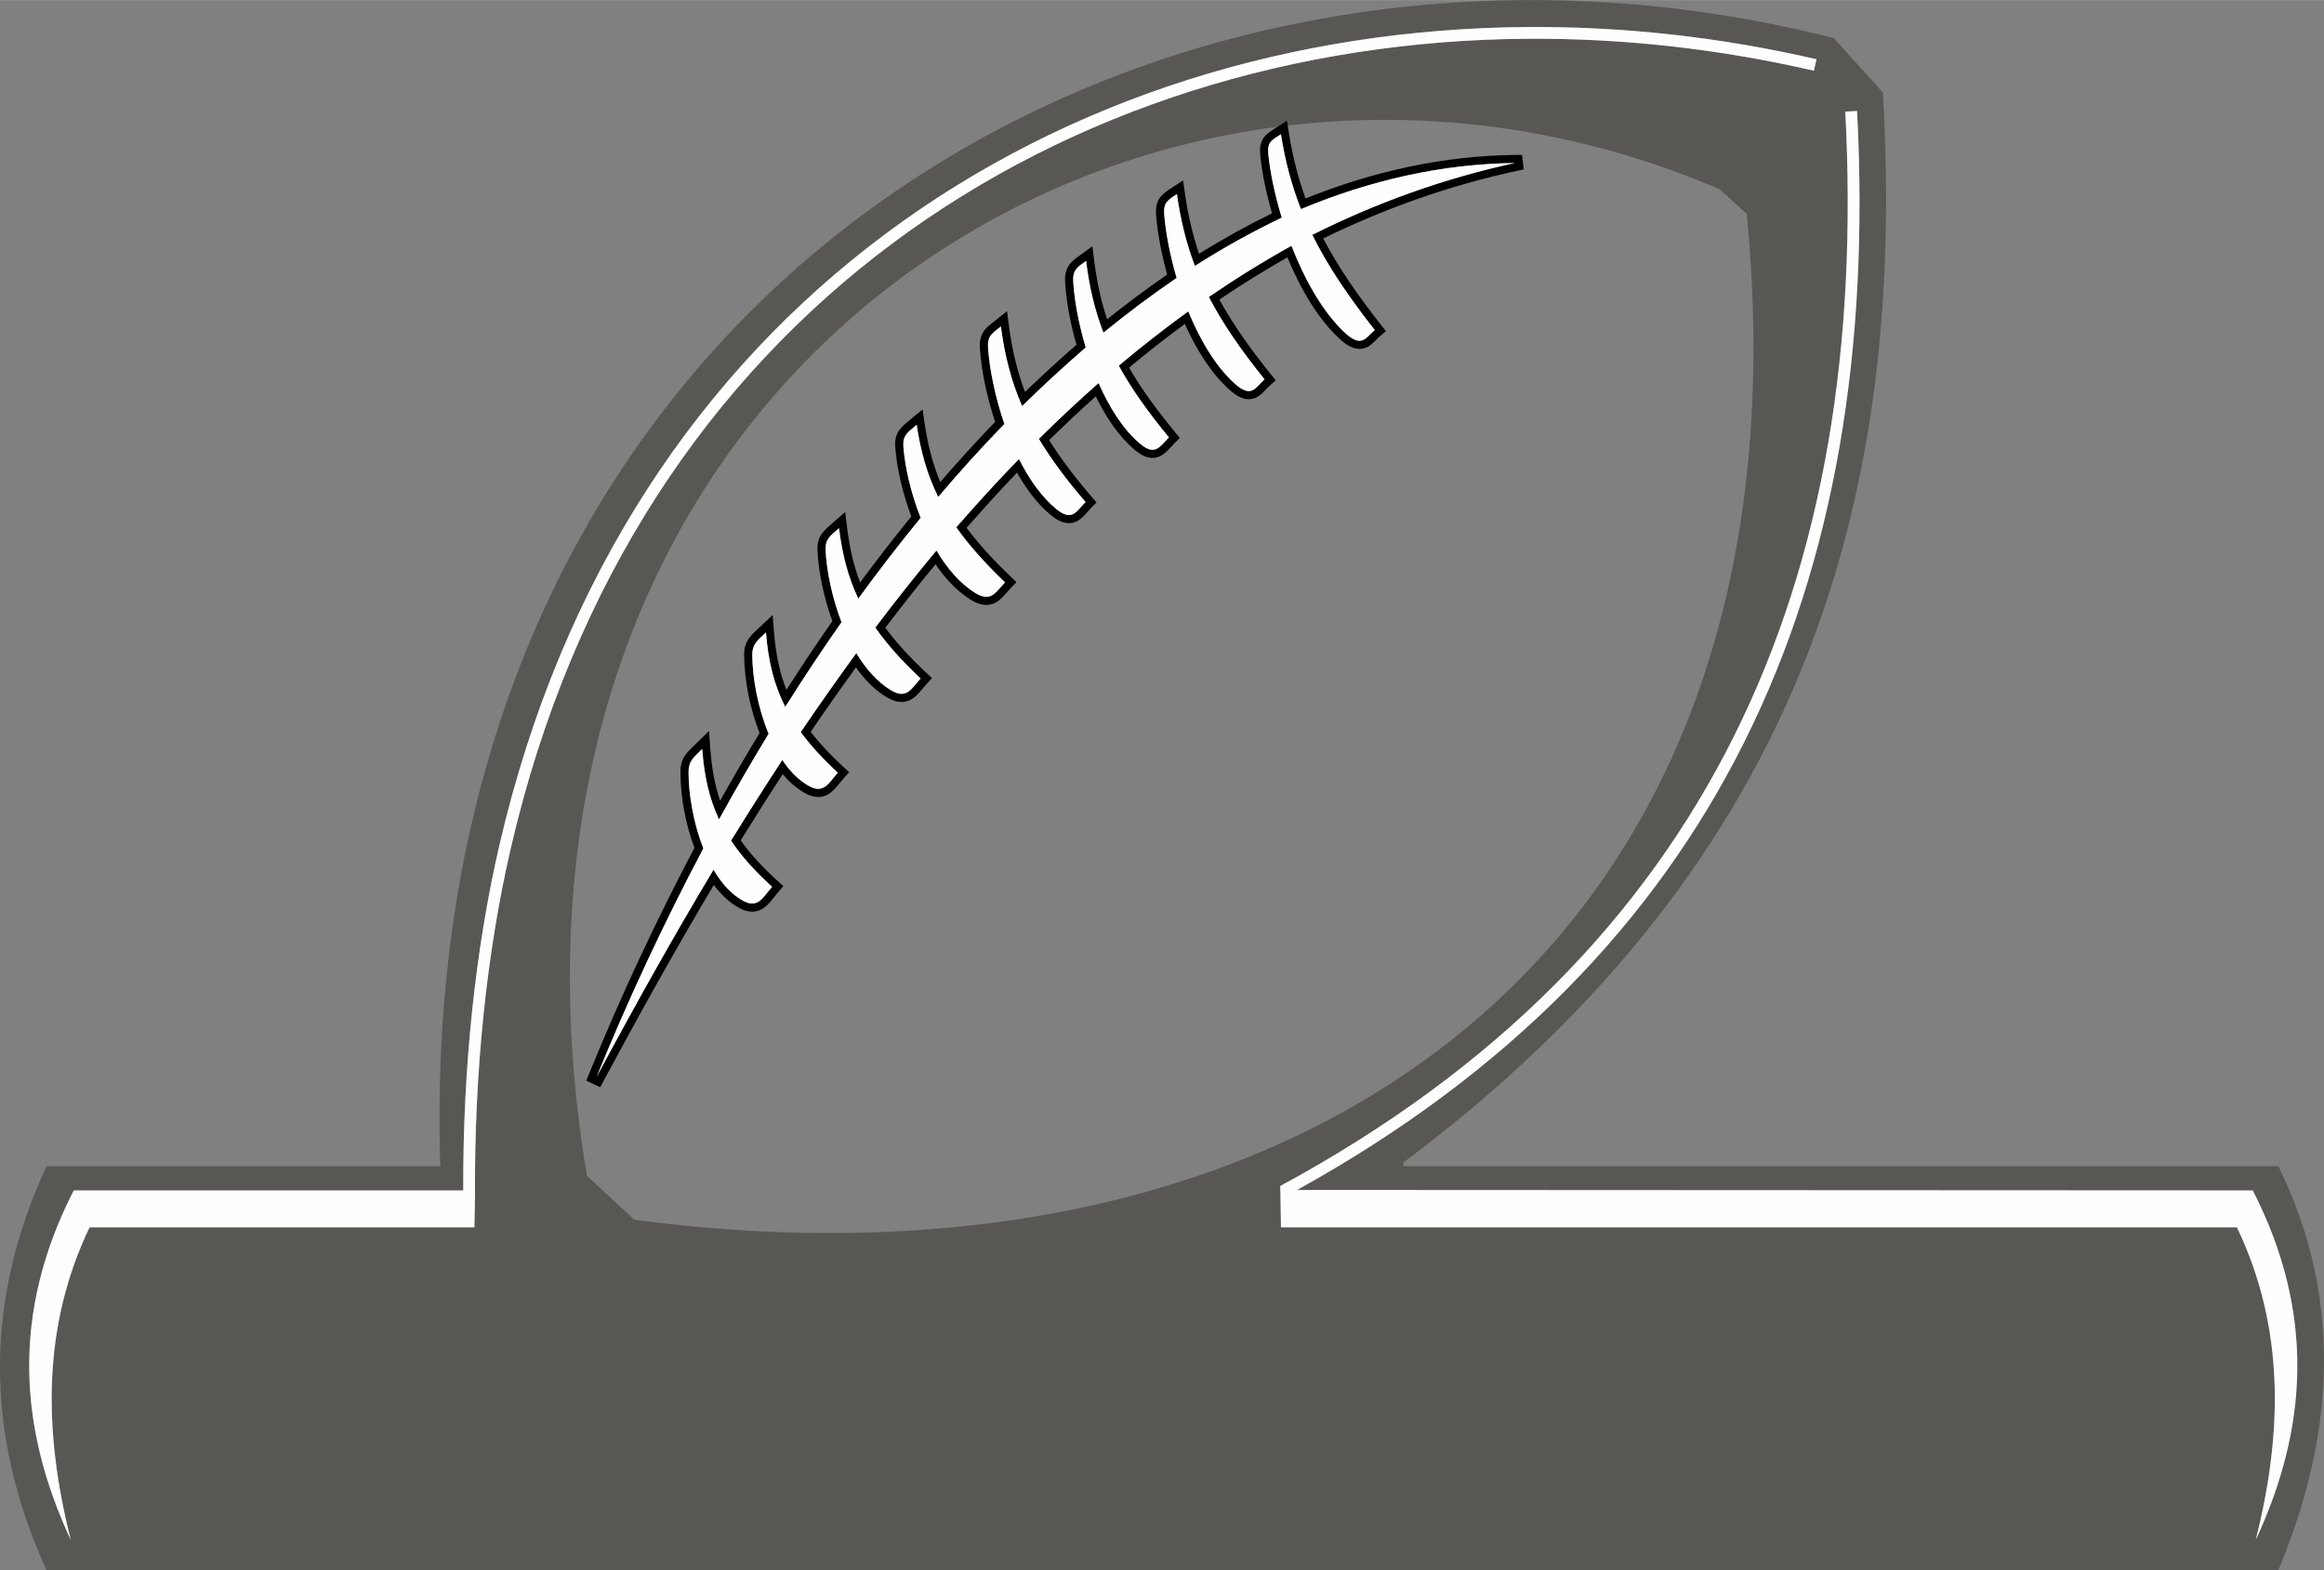 <?xml version="1.0" encoding="UTF-8"?>
<!DOCTYPE svg PUBLIC "-//W3C//DTD SVG 1.1//EN" "http://www.w3.org/Graphics/SVG/1.1/DTD/svg11.dtd">
<!-- Creator: CorelDRAW -->
<svg xmlns="http://www.w3.org/2000/svg" xml:space="preserve" width="3300px" height="2230px" version="1.1" style="shape-rendering:geometricPrecision; text-rendering:geometricPrecision; image-rendering:optimizeQuality; fill-rule:evenodd; clip-rule:evenodd"
viewBox="0 0 1582.85 1069.51"
 xmlns:xlink="http://www.w3.org/1999/xlink"
 xmlns:xodm="http://www.corel.com/coreldraw/odm/2003">
 <rect x="0" y="0" width="1582.85" height="1069.51" fill="#808080" stroke="none"/>
 <defs>
  <style type="text/css">
   <![CDATA[
    .fil2 {fill:#FEFEFE}
    .fil0 {fill:#595754}
    .fil1 {fill:black;fill-rule:nonzero}
   ]]>
  </style>
 </defs>
 <g id="Layer_x0020_1">
  <path class="fil0" d="M31.73 794.24l268.31 0 -0.21 -2.39c-18.13,-593.91 484.46,-883.83 949.09,-765.98 11.17,12.36 22.35,24.73 33.52,37.1 15.43,268.64 -48.39,520.91 -326.74,728.88l0.14 2.39 595.89 0c40.58,82.39 42.39,173.73 0,275.27 -506.67,0 -1013.33,0 -1520,0 -44.13,-96.75 -40.45,-188.09 0,-275.27zm283.78 16.54l-265.27 0c-42.89,83.65 -37.33,162.35 -2.03,238.02 -18.7,-73.84 -19.56,-145.44 12.8,-212.89l262.12 0 0.41 -21.86c-0.56,-84.09 7.96,-165.29 24.23,-235.81 42.29,-183.4 136.97,-320.85 260.28,-412.68 123.36,-91.87 275.39,-138.17 432.34,-139.21 64.71,-0.44 130.28,6.83 195.03,21.76l1.79 -7.82c-65.31,-15.07 -131.49,-22.39 -196.85,-21.95 -158.63,1.05 -312.34,47.87 -437.08,140.77 -124.79,92.94 -220.58,231.95 -263.34,417.34 -16.17,70.14 -24.75,150.74 -24.43,234.33zm1218.81 0c42.89,83.65 37.33,162.35 2.03,238.02 18.7,-73.84 19.56,-145.44 -12.81,-212.89l-651.08 0 -0.42 -25.45 -0.05 -2.71c147.23,-79.61 247.41,-183.05 308.93,-306.21 61.57,-123.26 84.23,-266.44 75.89,-425.58l8.01 -0.41c8.42,160.51 -14.5,305.03 -76.7,429.57 -61.15,122.43 -160.22,225.47 -304.75,305.35l650.95 0.31zm-363.19 -681.99c6.58,5.59 11.97,11.18 18.55,16.76 49.47,507.92 -309.15,745.03 -757.61,685.19 -10.77,-9.97 -21.54,-19.94 -32.31,-29.92 -92,-548.02 380.22,-839.73 771.37,-672.03z"/>
  <path class="fil1" d="M816.68 172.76c7.95,-4.94 16.04,-9.69 24.26,-14.25 8.4,-4.65 16.87,-9.07 25.43,-13.25 -1.8,-6.25 -3.43,-12.67 -4.79,-19.14 -1.42,-6.8 -2.54,-13.66 -3.22,-20.41 -0.22,-2.19 -0.27,-4.4 0.1,-6.51 0.38,-2.18 1.21,-4.27 2.75,-6.15 1.9,-2.32 4.51,-3.96 7,-5.53l1.22 -0.78 7.1 -4.57 1.33 8.34c1.24,7.84 2.81,15.57 4.76,23.21 1.84,7.22 4.02,14.35 6.58,21.4 23.04,-9.28 46.7,-16.62 70.84,-21.68 23.47,-4.92 47.4,-7.69 71.64,-7.97l4.99 -0.06 1.12 9.91 -4.88 1.05c-22.88,4.96 -45.32,11.33 -67.29,19.03 -21.95,7.69 -43.43,16.71 -64.38,26.96 5.36,10.29 11.46,20.23 17.99,29.88 6.76,9.96 14.02,19.66 21.43,29.1l3.29 4.19 -4.07 3.43c-0.95,0.8 -1.83,1.69 -2.7,2.56 -2.05,2.08 -4.08,4.13 -7.08,5.28 -3.54,1.35 -6.94,0.81 -10.06,-0.63 -2.99,-1.38 -5.7,-3.6 -7.99,-5.75 -7.19,-6.72 -13.56,-14.9 -19.13,-23.7 -6.37,-10.08 -11.72,-20.99 -16.09,-31.48 -7.8,4.43 -15.53,9.02 -23.19,13.77 -7.76,4.81 -15.47,9.8 -23.12,14.97 4.84,8.86 10.27,17.44 16.07,25.77 6.02,8.66 12.43,17.02 18.99,25.15l3.29 4.09 -3.92 3.49c-0.96,0.86 -1.86,1.81 -2.76,2.76 -1.96,2.08 -3.92,4.17 -6.63,5.48 -0.03,0.02 -0.11,0.06 -0.15,0.07 -3.43,1.54 -6.75,1.28 -9.84,0.07 -2.96,-1.16 -5.67,-3.19 -8.03,-5.29 -6.23,-5.57 -11.77,-12.28 -16.65,-19.55 -5.43,-8.08 -10.04,-16.84 -13.9,-25.44 -6.46,4.76 -12.83,9.6 -19.1,14.52 -6.37,4.98 -12.66,10.06 -18.86,15.22 4.4,7.65 9.27,15.06 14.45,22.25 5.37,7.47 11.08,14.73 16.9,21.79l3.18 3.85 -3.53 3.54c-0.76,0.77 -1.49,1.58 -2.22,2.38 -2.16,2.38 -4.35,4.8 -7.28,6.32 -3.33,1.72 -6.57,1.71 -9.62,0.73 -2.94,-0.95 -5.67,-2.81 -8.1,-4.87 -5.38,-4.56 -10.19,-10.03 -14.45,-15.96 -4.62,-6.45 -8.61,-13.45 -12.02,-20.43 -5.35,4.78 -10.62,9.62 -15.82,14.5 -5.38,5.06 -10.69,10.16 -15.95,15.31 4.17,6.65 8.69,13.12 13.45,19.43 4.96,6.57 10.16,12.94 15.5,19.13l3.33 3.86 -3.59 3.62c-0.81,0.82 -1.66,1.79 -2.51,2.77 -2.03,2.34 -4.1,4.72 -6.9,6.24 -3.28,1.78 -6.54,1.84 -9.63,0.91 -2.98,-0.89 -5.76,-2.7 -8.24,-4.71 -4.97,-4.06 -9.44,-8.87 -13.45,-14.08 -3.65,-4.77 -6.92,-9.86 -9.83,-15.03 -5.77,6.02 -11.48,12.15 -17.15,18.36 -5.85,6.41 -11.57,12.82 -17.2,19.22 4.35,5.83 9.04,11.44 13.96,16.85 5.14,5.65 10.52,11.09 16.01,16.33l4.02 3.85 -3.89 3.99c-0.9,0.92 -1.78,1.94 -2.66,2.96 -2.55,2.96 -5.16,5.98 -8.9,7.54 -2.85,1.19 -5.7,1.25 -8.44,0.62 -2.67,-0.6 -5.23,-1.86 -7.58,-3.34 -4.98,-3.13 -9.51,-7.01 -13.6,-11.34 -3.71,-3.93 -7.06,-8.21 -10.06,-12.63 -5.84,7.08 -11.54,14.14 -17.1,21.16 -5.78,7.32 -11.49,14.68 -17.1,22.07 4.02,5.42 8.35,10.61 12.89,15.58 4.75,5.19 9.76,10.18 14.91,15.01l4 3.74 -3.72 4.02c-0.81,0.87 -1.69,1.93 -2.58,3.01 -2.68,3.24 -5.46,6.6 -9.47,8.23 -2.66,1.08 -5.33,1.19 -7.91,0.67 -2.52,-0.51 -4.94,-1.61 -7.18,-2.95 -4.2,-2.52 -8.04,-5.6 -11.52,-9.05 -3.48,-3.44 -6.63,-7.25 -9.46,-11.24 -5.16,7.14 -10.27,14.32 -15.32,21.51 -5.22,7.44 -10.39,14.91 -15.49,22.4 3.23,4.16 6.69,8.16 10.31,12.01 3.85,4.1 7.84,8.01 11.91,11.76l3.99 3.69 -3.63 4.04c-0.88,0.99 -1.73,2.04 -2.59,3.11 -2.82,3.5 -5.77,7.17 -10.02,8.84 -2.4,0.94 -4.79,1.09 -7.13,0.72 -2.29,-0.37 -4.51,-1.25 -6.59,-2.4 -3.08,-1.7 -5.94,-3.75 -8.59,-6.06 -2.42,-2.11 -4.66,-4.45 -6.72,-6.93 -4.67,7.2 -9.39,14.56 -14.17,22.1 -4.96,7.83 -9.78,15.51 -14.44,23.04 3.51,4.96 7.38,9.66 11.5,14.14 4.31,4.69 8.89,9.14 13.57,13.38l4.01 3.63 -3.54 4.08c-0.86,0.99 -1.7,2.05 -2.54,3.13 -2.9,3.68 -5.96,7.58 -10.37,9.29 -2.32,0.9 -4.63,1.07 -6.88,0.74 -2.22,-0.32 -4.37,-1.13 -6.41,-2.21 -3.6,-1.92 -6.89,-4.34 -9.89,-7.12 -2.86,-2.64 -5.43,-5.6 -7.75,-8.71 -12.84,21.57 -25.4,43.38 -37.75,65.35 -12.67,22.58 -25.03,45.18 -37.15,67.79l-2.47 4.61 -9.47 -4.45 1.97 -4.84c10.64,-26.14 21.94,-52.02 33.87,-77.59 11.96,-25.65 24.58,-51.04 37.8,-76.12 -2.97,-7.98 -5.36,-16.67 -7,-25.47 -1.64,-8.82 -2.54,-17.74 -2.54,-26.16 0,-9.12 3.84,-12.81 9.4,-18.16l1.58 -1.52 8.51 -8.29 0.84 11.85c0.47,6.59 1.24,13.07 2.46,19.42 1.05,5.5 2.44,10.9 4.26,16.2 4.19,-7.48 8.43,-14.91 12.71,-22.27 4.59,-7.91 9.3,-15.84 14.13,-23.81 -3.18,-8.16 -5.78,-17.09 -7.59,-26.13 -1.8,-9.01 -2.83,-18.17 -2.9,-26.83 -0.08,-9.22 3.82,-12.85 9.53,-18.15l1.52 -1.42 8.35 -7.87 0.92 11.45c0.59,7.3 1.53,14.41 3.03,21.36 1.33,6.18 3.1,12.24 5.44,18.2 4.95,-7.73 9.93,-15.37 14.94,-22.9 5.34,-8 10.79,-16 16.38,-23.98 -2.76,-7.57 -5.12,-15.69 -6.88,-23.9 -1.71,-7.97 -2.86,-16.04 -3.26,-23.79 -0.51,-9.73 3.5,-13.22 9.78,-18.67l9.06 -7.93 1.27 10.35c0.84,6.89 1.98,13.63 3.55,20.21 1.41,5.89 3.16,11.69 5.36,17.4 5.51,-7.45 11.11,-14.84 16.8,-22.18 5.94,-7.67 11.97,-15.27 18.1,-22.8 -2.84,-7.53 -5.33,-15.56 -7.24,-23.7 -1.83,-7.77 -3.14,-15.63 -3.71,-23.23 -0.75,-9.91 3.32,-13.28 9.79,-18.63 2.94,-2.43 5.86,-4.88 8.8,-7.32l1.43 9.72c1.07,7.26 2.47,14.32 4.33,21.23 1.69,6.31 3.76,12.48 6.29,18.54 5.92,-6.87 11.91,-13.64 17.98,-20.3 6.33,-6.97 12.79,-13.86 19.37,-20.67 -2.67,-8.14 -5.04,-16.79 -6.86,-25.52 -1.71,-8.21 -2.94,-16.48 -3.48,-24.46 -0.15,-2.17 -0.1,-4.29 0.32,-6.34 0.43,-2.09 1.25,-4.09 2.64,-5.95 1.7,-2.28 4.06,-4.1 6.31,-5.84 0.49,-0.38 0.97,-0.75 1.55,-1.21l7.65 -6.09 1.25 9.7c1.05,8.13 2.48,16.09 4.39,23.92 1.76,7.22 3.94,14.34 6.61,21.37 5.6,-5.38 11.24,-10.7 16.94,-15.93 6,-5.51 12.03,-10.92 18.09,-16.21 -2.01,-7.03 -3.77,-14.37 -5.12,-21.74 -1.28,-6.95 -2.19,-13.94 -2.6,-20.75 -0.14,-2.18 -0.07,-4.3 0.36,-6.33 0.44,-2.07 1.27,-4.05 2.65,-5.91 1.81,-2.43 4.38,-4.26 6.81,-5.99l1.19 -0.86 7.57 -5.5 1.15 9.29c0.89,7.24 2.07,14.34 3.61,21.32 1.43,6.45 3.17,12.82 5.29,19.12 6.55,-5.24 13.16,-10.36 19.83,-15.34 6.9,-5.15 13.92,-10.19 21.06,-15.1 -1.85,-6.71 -3.51,-13.64 -4.83,-20.62 -1.25,-6.6 -2.19,-13.23 -2.72,-19.72 -0.18,-2.18 -0.18,-4.33 0.22,-6.4 0.4,-2.13 1.22,-4.16 2.67,-6.04 1.99,-2.56 4.75,-4.37 7.39,-6.08 2.7,-1.76 5.39,-3.54 8.08,-5.3l1.23 8.59c1.04,7.33 2.36,14.55 4.03,21.69 1.56,6.65 3.41,13.21 5.62,19.68zm215.07 -61.78c-49.4,0.58 -98.18,11.57 -145.7,31.39 -6.44,-16.38 -10.76,-32.9 -13.63,-50.99 -3.13,2.01 -5.43,3.31 -6.95,5.17 -1.48,1.81 -2.06,4.23 -1.62,8.61 1.19,11.93 4.31,27.15 9.13,43.03 -19.95,9.55 -39.71,20.47 -59.16,32.89 -5.94,-15.58 -9.75,-31.39 -12.25,-48.91 -3.07,2.01 -5.38,3.45 -6.88,5.39 -1.5,1.94 -2.1,4.38 -1.75,8.62 0.97,11.92 3.81,27.22 8.44,43.09 -16.82,11.42 -33.45,23.92 -49.84,37.27 -5.94,-15.37 -9.63,-31.17 -11.82,-48.91 -3.06,2.23 -5.37,3.74 -6.81,5.68 -1.5,2.01 -2.19,4.45 -1.94,8.62 0.75,12.42 3.63,28.44 8.5,44.67 -14.69,12.71 -29.14,26.07 -43.33,39.93 -7.38,-16.95 -11.88,-34.4 -14.45,-54.22 -3.06,2.44 -5.37,4.02 -6.87,6.03 -1.51,2.01 -2.13,4.45 -1.88,8.62 1,14.22 4.75,33.18 11.13,51.78 -15.38,15.8 -30.39,32.39 -45.08,49.7 -7.45,-15.15 -11.95,-30.88 -14.64,-49.12 -6.38,5.31 -9.63,7.18 -9.06,15.01 1.06,13.64 5,31.31 11.75,48.33 -14.51,17.74 -28.7,36.13 -42.46,55.02 -6.94,-14.58 -10.94,-30.02 -13.13,-47.98 -6.31,5.53 -9.57,7.54 -9.13,15.3 0.69,13.79 4.32,31.82 10.82,48.77 -13.2,18.74 -25.95,38.06 -38.33,57.67 -7.69,-15.15 -11.57,-31.24 -13.13,-50.71 -6.26,5.89 -9.38,8.05 -9.32,15.52 0.12,15.37 3.75,35.69 11.13,53.51 -11.69,19.17 -22.95,38.71 -33.77,58.31 -6.69,-14.22 -10.13,-29.51 -11.44,-47.97 -6.19,6.03 -9.32,8.26 -9.32,15.73 0,15.01 3.25,34.69 10.07,52 -27.2,51.42 -51.59,103.78 -72.6,155.42 25.58,-47.69 51.96,-94.95 79.54,-140.92 5.44,9.34 12.26,16.95 20.45,21.34 9.94,5.24 13.19,-2.52 19.45,-9.7 -11.82,-10.7 -20.95,-20.9 -27.96,-31.46 11.45,-18.53 23.08,-36.84 34.9,-54.94 5.06,7.68 11.19,13.86 18.26,17.81 10.13,5.53 13.31,-2.16 19.57,-9.12 -10.26,-9.48 -18.57,-18.53 -25.27,-27.65 12.39,-18.25 25.02,-36.2 37.84,-53.8 6.44,10.7 14.32,19.68 23.57,25.28 10.88,6.47 13.95,-1.15 20.26,-7.97 -12.88,-12.07 -22.95,-23.41 -30.89,-34.69 13.57,-17.96 27.45,-35.48 41.65,-52.5 7.13,11.99 15.82,22.19 26.01,28.66 11.38,7.11 14.32,-0.44 20.7,-6.97 -13.82,-13.22 -24.64,-25.43 -33.21,-37.49 13.95,-15.95 28.14,-31.6 42.71,-46.54 6.88,13.71 15.4,25.91 25.45,34.11 5.45,4.44 8.91,4.78 11.76,3.23 2.84,-1.53 5.06,-4.95 8.13,-8.04 -13.2,-15.3 -23.58,-29.37 -31.77,-43.02 13.32,-13.14 26.83,-25.86 40.65,-37.99 7.25,16.51 16.69,31.53 28.14,41.22 5.43,4.6 8.79,4.92 11.63,3.45 2.85,-1.48 5.13,-4.67 8.13,-7.69 -14.57,-17.66 -25.7,-33.39 -34.14,-48.84 15.44,-13 31.2,-25.28 47.33,-36.98 8.01,19.46 18.69,37.64 31.89,49.41 5.56,4.96 9.07,5.6 11.95,4.31 2.81,-1.37 5.06,-4.67 8.13,-7.4 -16.58,-20.54 -28.83,-38.57 -37.96,-56.16 18.26,-12.5 37.02,-24.14 56.28,-34.84 0.06,0.22 0.12,0.36 0.18,0.51 8.82,22.48 21,44.47 36.02,58.53 5.86,5.48 9.43,6.35 12.32,5.24 2.92,-1.12 5.13,-4.31 8.19,-6.89 -18.88,-24.06 -32.58,-44.67 -42.52,-64.86 43.34,-21.69 89.23,-38.35 137.95,-48.91z"/>
  <path class="fil2" d="M1031.75 110.98c-49.4,0.58 -98.18,11.57 -145.7,31.39 -6.44,-16.38 -10.76,-32.9 -13.63,-50.99 -3.13,2.01 -5.43,3.31 -6.95,5.17 -1.48,1.81 -2.06,4.23 -1.62,8.61 1.19,11.93 4.31,27.15 9.13,43.03 -19.95,9.55 -39.71,20.47 -59.16,32.89 -5.94,-15.58 -9.75,-31.39 -12.25,-48.91 -3.07,2.01 -5.38,3.45 -6.88,5.39 -1.5,1.94 -2.1,4.38 -1.75,8.62 0.97,11.92 3.81,27.22 8.44,43.09 -16.82,11.42 -33.45,23.92 -49.84,37.27 -5.94,-15.37 -9.63,-31.17 -11.82,-48.91 -3.06,2.23 -5.37,3.74 -6.81,5.68 -1.5,2.01 -2.19,4.45 -1.94,8.62 0.75,12.42 3.63,28.44 8.5,44.67 -14.69,12.71 -29.14,26.07 -43.33,39.93 -7.38,-16.95 -11.88,-34.4 -14.45,-54.22 -3.06,2.44 -5.37,4.02 -6.87,6.03 -1.51,2.01 -2.13,4.45 -1.88,8.62 1,14.22 4.75,33.18 11.13,51.78 -15.38,15.8 -30.39,32.39 -45.08,49.7 -7.45,-15.15 -11.95,-30.88 -14.64,-49.12 -6.38,5.31 -9.63,7.18 -9.06,15.01 1.06,13.64 5,31.31 11.75,48.33 -14.51,17.74 -28.7,36.13 -42.46,55.02 -6.94,-14.58 -10.94,-30.02 -13.13,-47.98 -6.31,5.53 -9.57,7.54 -9.13,15.3 0.69,13.79 4.32,31.82 10.82,48.77 -13.2,18.74 -25.95,38.06 -38.33,57.67 -7.69,-15.15 -11.57,-31.24 -13.13,-50.71 -6.26,5.89 -9.38,8.05 -9.32,15.52 0.12,15.37 3.75,35.69 11.13,53.51 -11.69,19.17 -22.95,38.71 -33.77,58.31 -6.69,-14.22 -10.13,-29.51 -11.44,-47.97 -6.19,6.03 -9.32,8.26 -9.32,15.73 0,15.01 3.25,34.69 10.07,52 -27.2,51.42 -51.59,103.78 -72.6,155.42 25.58,-47.69 51.96,-94.95 79.54,-140.92 5.44,9.34 12.26,16.95 20.45,21.34 9.94,5.24 13.19,-2.52 19.45,-9.7 -11.82,-10.7 -20.95,-20.9 -27.96,-31.46 11.45,-18.53 23.08,-36.84 34.9,-54.94 5.06,7.68 11.19,13.86 18.26,17.81 10.13,5.53 13.31,-2.16 19.57,-9.12 -10.26,-9.48 -18.57,-18.53 -25.27,-27.65 12.39,-18.25 25.02,-36.2 37.84,-53.8 6.44,10.7 14.32,19.68 23.57,25.28 10.88,6.47 13.95,-1.15 20.26,-7.97 -12.88,-12.07 -22.95,-23.41 -30.89,-34.69 13.57,-17.96 27.45,-35.48 41.65,-52.5 7.13,11.99 15.82,22.19 26.01,28.66 11.38,7.11 14.32,-0.44 20.7,-6.97 -13.82,-13.22 -24.64,-25.43 -33.21,-37.49 13.95,-15.95 28.14,-31.6 42.71,-46.54 6.88,13.71 15.4,25.91 25.45,34.11 5.45,4.44 8.91,4.78 11.76,3.23 2.84,-1.53 5.06,-4.95 8.13,-8.04 -13.2,-15.3 -23.58,-29.37 -31.77,-43.02 13.32,-13.14 26.83,-25.86 40.65,-37.99 7.25,16.51 16.69,31.53 28.14,41.22 5.43,4.6 8.79,4.92 11.63,3.45 2.85,-1.48 5.13,-4.67 8.13,-7.69 -14.57,-17.66 -25.7,-33.39 -34.14,-48.84 15.44,-13 31.2,-25.28 47.33,-36.98 8.01,19.46 18.69,37.64 31.89,49.41 5.56,4.96 9.07,5.6 11.95,4.31 2.81,-1.37 5.06,-4.67 8.13,-7.4 -16.58,-20.54 -28.83,-38.57 -37.96,-56.16 18.26,-12.5 37.02,-24.14 56.28,-34.84 0.06,0.22 0.12,0.36 0.18,0.51 8.82,22.48 21,44.47 36.02,58.53 5.86,5.48 9.43,6.35 12.32,5.24 2.92,-1.12 5.13,-4.31 8.19,-6.89 -18.88,-24.06 -32.58,-44.67 -42.52,-64.86 43.34,-21.69 89.23,-38.35 137.95,-48.91z"/>
  <path class="fil2" d="M315.51 810.78l-265.27 0c-42.89,83.65 -37.33,162.35 -2.03,238.02 -18.7,-73.84 -19.56,-145.44 12.8,-212.89l262.12 0 0.41 -21.86c-0.56,-84.09 7.96,-165.29 24.23,-235.81 42.29,-183.4 136.97,-320.85 260.28,-412.68 123.36,-91.87 275.39,-138.17 432.34,-139.21 64.71,-0.44 130.28,6.83 195.03,21.76l1.79 -7.82c-65.31,-15.07 -131.49,-22.39 -196.85,-21.95 -158.63,1.05 -312.34,47.87 -437.08,140.77 -124.79,92.94 -220.58,231.95 -263.34,417.34 -16.17,70.14 -24.75,150.74 -24.43,234.33zm1218.81 0c42.89,83.65 37.33,162.35 2.03,238.02 18.7,-73.84 19.56,-145.44 -12.81,-212.89l-651.08 0 -0.42 -25.45 -0.05 -2.71c147.23,-79.61 247.41,-183.05 308.93,-306.21 61.57,-123.26 84.23,-266.44 75.89,-425.58l8.01 -0.41c8.42,160.51 -14.5,305.03 -76.7,429.57 -61.15,122.43 -160.22,225.47 -304.75,305.35l650.95 0.31z"/>
 </g>
</svg>

